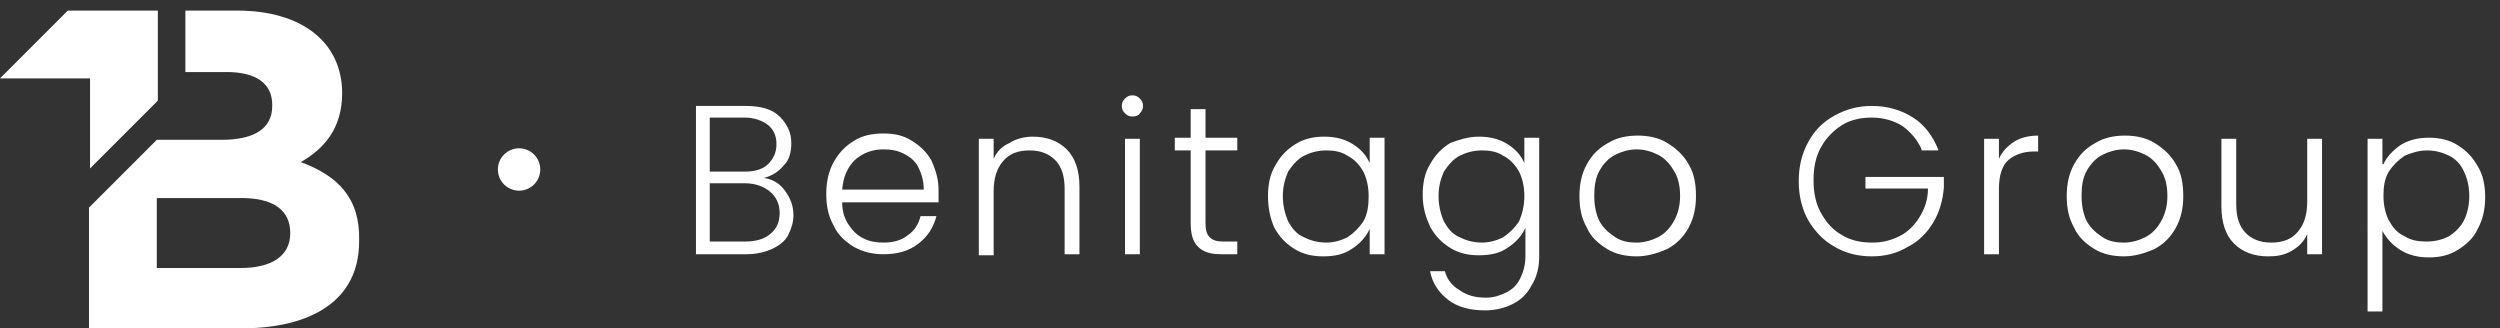 <?xml version="1.0" encoding="utf-8"?>
<!-- Generator: Adobe Illustrator 23.0.1, SVG Export Plug-In . SVG Version: 6.00 Build 0)  -->
<svg version="1.1" id="Layer_1" xmlns="http://www.w3.org/2000/svg" xmlns:xlink="http://www.w3.org/1999/xlink" x="0px" y="0px"
	 viewBox="0 0 236 31" style="enable-background:new 0 0 236 31;" xml:space="preserve">
<rect x="0" y="0" width="236" height="31" fill="#333333" stroke="none"/>
<style type="text/css">
	.st0{fill:#FFFFFF;}
</style>
<path class="st0" d="M6.4,1L0,7.4h8.5v8.5l6.4-6.4V1H6.4z"/>
<path class="st0" d="M28.4,15.3c2.1-1.2,3.9-3.1,3.9-6.5V8.8C32.3,4,28.5,1,22.4,1h-4.9v5.8h3.9c2.8,0,4.3,1.1,4.3,3.1V10
	c0,2.2-1.8,3.2-4.8,3.2h-6.1l-6.4,6.4V31h14.3c6.8,0,11.2-2.7,11.2-8.2v-0.1C34,18.7,31.9,16.6,28.4,15.3z M27.4,22
	c0,2.2-1.8,3.3-4.7,3.3h-7.9v-6.6h7.6C25.9,18.6,27.4,19.9,27.4,22L27.4,22z"/>
<path class="st0" d="M72.1,16.8c0.8,0.1,1.5,0.5,2,1.2c0.5,0.7,0.8,1.4,0.8,2.3c0,0.7-0.2,1.3-0.5,1.9c-0.3,0.6-0.9,1-1.5,1.3
	c-0.7,0.3-1.5,0.5-2.4,0.5h-4.8V10h4.7c1.4,0,2.5,0.3,3.2,1c0.7,0.7,1.1,1.5,1.1,2.5c0,0.9-0.2,1.6-0.7,2.1
	C73.5,16.2,72.9,16.6,72.1,16.8z M67,16.2h3.3c0.9,0,1.7-0.2,2.2-0.7c0.5-0.5,0.8-1.1,0.8-1.9c0-0.8-0.3-1.4-0.8-1.8
	c-0.5-0.4-1.3-0.7-2.2-0.7H67V16.2z M70.3,22.8c1,0,1.8-0.2,2.4-0.7c0.6-0.5,0.9-1.1,0.9-2c0-0.8-0.3-1.5-0.9-2
	c-0.6-0.5-1.4-0.8-2.4-0.8H67v5.5H70.3z M88.6,18c0,0.5,0,0.8,0,1.1h-9.1c0,0.8,0.2,1.5,0.6,2.1c0.4,0.6,0.8,1,1.4,1.3
	c0.6,0.3,1.2,0.4,1.9,0.4c0.9,0,1.7-0.2,2.3-0.7c0.6-0.4,1-1,1.2-1.8h1.5c-0.3,1.1-0.8,1.9-1.7,2.6c-0.9,0.7-2,1-3.3,1
	c-1,0-1.9-0.2-2.8-0.7c-0.8-0.5-1.5-1.1-1.9-2c-0.5-0.9-0.7-1.8-0.7-3c0-1.1,0.2-2.1,0.7-3c0.5-0.9,1.1-1.5,1.9-2
	c0.8-0.5,1.7-0.7,2.8-0.7s1.9,0.2,2.7,0.7c0.8,0.5,1.4,1.1,1.8,1.8C88.4,16.2,88.6,17,88.6,18z M87.2,17.9c0-0.8-0.2-1.5-0.5-2.1
	c-0.3-0.6-0.8-1-1.4-1.3c-0.6-0.3-1.2-0.4-1.9-0.4c-1,0-1.9,0.3-2.7,1c-0.7,0.7-1.1,1.6-1.2,2.8H87.2z M97.5,12.9
	c1.3,0,2.4,0.4,3.2,1.2c0.8,0.8,1.2,2,1.2,3.5V24h-1.4v-6.2c0-1.2-0.3-2.1-0.9-2.7c-0.6-0.6-1.4-0.9-2.4-0.9c-1.1,0-1.9,0.3-2.5,1
	c-0.6,0.7-0.9,1.6-0.9,2.9v6h-1.4V13.1h1.4v1.9c0.3-0.7,0.8-1.2,1.5-1.5C95.9,13.1,96.7,12.9,97.5,12.9z M106.9,11
	c-0.3,0-0.5-0.1-0.7-0.3c-0.2-0.2-0.3-0.4-0.3-0.7c0-0.3,0.1-0.5,0.3-0.7c0.2-0.2,0.4-0.3,0.7-0.3s0.5,0.1,0.7,0.3
	c0.2,0.2,0.3,0.4,0.3,0.7c0,0.3-0.1,0.5-0.3,0.7C107.5,10.9,107.2,11,106.9,11z M107.6,13.1V24h-1.4V13.1H107.6z M113.8,14.3V21
	c0,0.7,0.1,1.1,0.4,1.4c0.3,0.3,0.7,0.4,1.3,0.4h1.3V24h-1.5c-1,0-1.7-0.2-2.2-0.7c-0.5-0.5-0.7-1.2-0.7-2.3v-6.8h-1.5v-1.2h1.5
	v-2.7h1.4v2.7h3v1.2H113.8z M119.7,18.5c0-1.1,0.2-2.1,0.7-2.9c0.5-0.9,1.1-1.5,1.9-2c0.8-0.5,1.7-0.7,2.7-0.7c1,0,1.9,0.2,2.7,0.7
	c0.8,0.5,1.3,1.1,1.6,1.8v-2.4h1.4V24h-1.4v-2.4c-0.3,0.7-0.9,1.4-1.7,1.9c-0.7,0.5-1.6,0.7-2.7,0.7c-1,0-1.9-0.2-2.7-0.7
	c-0.8-0.5-1.4-1.1-1.9-2C119.9,20.6,119.7,19.6,119.7,18.5z M129.2,18.5c0-0.9-0.2-1.7-0.5-2.3c-0.4-0.7-0.9-1.2-1.5-1.5
	c-0.6-0.4-1.3-0.5-2-0.5c-0.8,0-1.5,0.2-2.1,0.5c-0.6,0.3-1.1,0.9-1.5,1.5c-0.3,0.7-0.5,1.4-0.5,2.3c0,0.9,0.2,1.7,0.5,2.4
	c0.4,0.7,0.8,1.2,1.5,1.5c0.6,0.3,1.3,0.5,2.1,0.5c0.7,0,1.4-0.2,2-0.5c0.6-0.4,1.1-0.9,1.5-1.5C129.1,20.2,129.2,19.4,129.2,18.5z
	 M139.6,12.9c1,0,1.9,0.2,2.7,0.7c0.8,0.5,1.3,1.1,1.6,1.8v-2.4h1.4v11.2c0,1-0.2,1.9-0.7,2.7c-0.4,0.8-1,1.4-1.8,1.8
	c-0.8,0.4-1.7,0.6-2.6,0.6c-1.4,0-2.6-0.3-3.5-1c-0.9-0.7-1.5-1.6-1.7-2.7h1.4c0.2,0.8,0.7,1.4,1.4,1.8c0.7,0.5,1.5,0.7,2.5,0.7
	c0.7,0,1.3-0.2,1.9-0.5c0.6-0.3,1-0.7,1.3-1.3c0.3-0.6,0.5-1.3,0.5-2.1v-2.7c-0.3,0.7-0.9,1.4-1.7,1.9c-0.7,0.5-1.6,0.7-2.7,0.7
	c-1,0-1.9-0.2-2.7-0.7c-0.8-0.5-1.4-1.1-1.9-2c-0.4-0.9-0.7-1.8-0.7-3c0-1.1,0.2-2.1,0.7-2.9c0.5-0.9,1.1-1.5,1.9-2
	C137.7,13.2,138.6,12.9,139.6,12.9z M143.9,18.5c0-0.9-0.2-1.7-0.5-2.3c-0.4-0.7-0.9-1.2-1.5-1.5c-0.6-0.4-1.3-0.5-2-0.5
	c-0.8,0-1.5,0.2-2.1,0.5c-0.6,0.3-1.1,0.9-1.5,1.5c-0.3,0.7-0.5,1.4-0.5,2.3c0,0.9,0.2,1.7,0.5,2.4c0.4,0.7,0.8,1.2,1.5,1.5
	c0.6,0.3,1.3,0.5,2.1,0.5c0.7,0,1.4-0.2,2-0.5c0.6-0.4,1.1-0.9,1.5-1.5C143.7,20.2,143.9,19.4,143.9,18.5z M154.5,24.2
	c-1,0-2-0.2-2.8-0.7c-0.8-0.5-1.5-1.1-1.9-2c-0.5-0.9-0.7-1.8-0.7-3c0-1.1,0.2-2.1,0.7-3c0.5-0.9,1.1-1.5,2-2
	c0.8-0.5,1.8-0.7,2.8-0.7c1,0,2,0.2,2.8,0.7c0.8,0.5,1.5,1.1,2,2c0.5,0.8,0.7,1.8,0.7,3c0,1.1-0.2,2.1-0.7,3c-0.5,0.9-1.1,1.5-2,2
	C156.5,23.9,155.5,24.2,154.5,24.2z M154.5,22.9c0.7,0,1.4-0.2,2-0.5c0.6-0.3,1.1-0.8,1.5-1.5c0.4-0.7,0.6-1.5,0.6-2.4
	c0-1-0.2-1.8-0.6-2.4c-0.4-0.7-0.9-1.2-1.5-1.5c-0.6-0.3-1.3-0.5-2-0.5s-1.4,0.2-2,0.5c-0.6,0.3-1.1,0.8-1.5,1.5
	c-0.4,0.7-0.5,1.5-0.5,2.4c0,1,0.2,1.8,0.5,2.4c0.4,0.7,0.9,1.1,1.5,1.5C153.1,22.8,153.8,22.9,154.5,22.9z M181.4,14.1
	c-0.4-0.9-1-1.6-1.8-2.2c-0.8-0.5-1.8-0.8-2.9-0.8c-1,0-2,0.2-2.8,0.7c-0.8,0.5-1.5,1.2-2,2.1c-0.5,0.9-0.7,1.9-0.7,3.1
	s0.2,2.2,0.7,3.1c0.5,0.9,1.1,1.6,2,2.1c0.8,0.5,1.8,0.7,2.8,0.7c1,0,1.8-0.2,2.6-0.6c0.8-0.4,1.4-1,1.9-1.8
	c0.5-0.8,0.8-1.7,0.8-2.7h-5.9v-1.1h7.4v1c-0.1,1.2-0.4,2.3-1,3.3c-0.6,1-1.4,1.8-2.4,2.3c-1,0.6-2.1,0.9-3.4,0.9
	c-1.3,0-2.5-0.3-3.5-0.9c-1.1-0.6-1.9-1.5-2.5-2.5c-0.6-1.1-0.9-2.3-0.9-3.7s0.3-2.6,0.9-3.7c0.6-1.1,1.4-1.9,2.5-2.5
	c1.1-0.6,2.2-0.9,3.5-0.9c1.5,0,2.8,0.4,3.9,1.1c1.1,0.7,1.9,1.8,2.4,3.1H181.4z M188.7,15c0.3-0.7,0.8-1.2,1.4-1.6
	c0.6-0.4,1.4-0.6,2.3-0.6v1.5H192c-1,0-1.8,0.3-2.4,0.8c-0.6,0.5-0.9,1.5-0.9,2.7V24h-1.4V13.1h1.4V15z M200.5,24.2
	c-1,0-2-0.2-2.8-0.7c-0.8-0.5-1.5-1.1-1.9-2c-0.5-0.9-0.7-1.8-0.7-3c0-1.1,0.2-2.1,0.7-3c0.5-0.9,1.1-1.5,2-2
	c0.8-0.5,1.8-0.7,2.8-0.7c1,0,2,0.2,2.8,0.7c0.8,0.5,1.5,1.1,2,2c0.5,0.8,0.7,1.8,0.7,3c0,1.1-0.2,2.1-0.7,3c-0.5,0.9-1.1,1.5-2,2
	C202.5,23.9,201.5,24.2,200.5,24.2z M200.5,22.9c0.7,0,1.4-0.2,2-0.5c0.6-0.3,1.1-0.8,1.5-1.5c0.4-0.7,0.6-1.5,0.6-2.4
	c0-1-0.2-1.8-0.6-2.4c-0.4-0.7-0.9-1.2-1.5-1.5c-0.6-0.3-1.3-0.5-2-0.5s-1.4,0.2-2,0.5c-0.6,0.3-1.1,0.8-1.5,1.5
	c-0.4,0.7-0.5,1.5-0.5,2.4c0,1,0.2,1.8,0.5,2.4c0.4,0.7,0.9,1.1,1.5,1.5C199.1,22.8,199.8,22.9,200.5,22.9z M219.2,13.1V24h-1.4
	v-1.9c-0.3,0.7-0.8,1.2-1.5,1.6c-0.7,0.4-1.4,0.5-2.2,0.5c-1.3,0-2.4-0.4-3.2-1.2c-0.8-0.8-1.2-2-1.2-3.5v-6.4h1.4v6.2
	c0,1.2,0.3,2.1,0.9,2.7c0.6,0.6,1.4,0.9,2.4,0.9c1.1,0,1.9-0.3,2.5-1c0.6-0.7,0.9-1.6,0.9-2.9v-5.9H219.2z M225,15.5
	c0.3-0.7,0.9-1.3,1.6-1.8c0.8-0.5,1.7-0.7,2.7-0.7c1,0,1.9,0.2,2.7,0.7c0.8,0.5,1.4,1.1,1.9,2c0.5,0.8,0.7,1.8,0.7,2.9
	c0,1.1-0.2,2.1-0.7,3c-0.4,0.9-1.1,1.5-1.9,2c-0.8,0.5-1.7,0.7-2.7,0.7c-1,0-1.9-0.2-2.7-0.7c-0.8-0.5-1.3-1.1-1.7-1.8v7.6h-1.4
	V13.1h1.4V15.5z M233.1,18.5c0-0.9-0.2-1.7-0.5-2.3c-0.3-0.7-0.8-1.2-1.4-1.5c-0.6-0.3-1.3-0.5-2.1-0.5c-0.7,0-1.4,0.2-2.1,0.5
	c-0.6,0.4-1.1,0.9-1.5,1.5c-0.4,0.7-0.5,1.4-0.5,2.3c0,0.9,0.2,1.7,0.5,2.3c0.4,0.7,0.8,1.2,1.5,1.5c0.6,0.4,1.3,0.5,2.1,0.5
	c0.8,0,1.5-0.2,2.1-0.5c0.6-0.4,1.1-0.9,1.4-1.5C232.9,20.2,233.1,19.4,233.1,18.5z"/>
<circle class="st0" cx="49" cy="16" r="2"/>
</svg>
